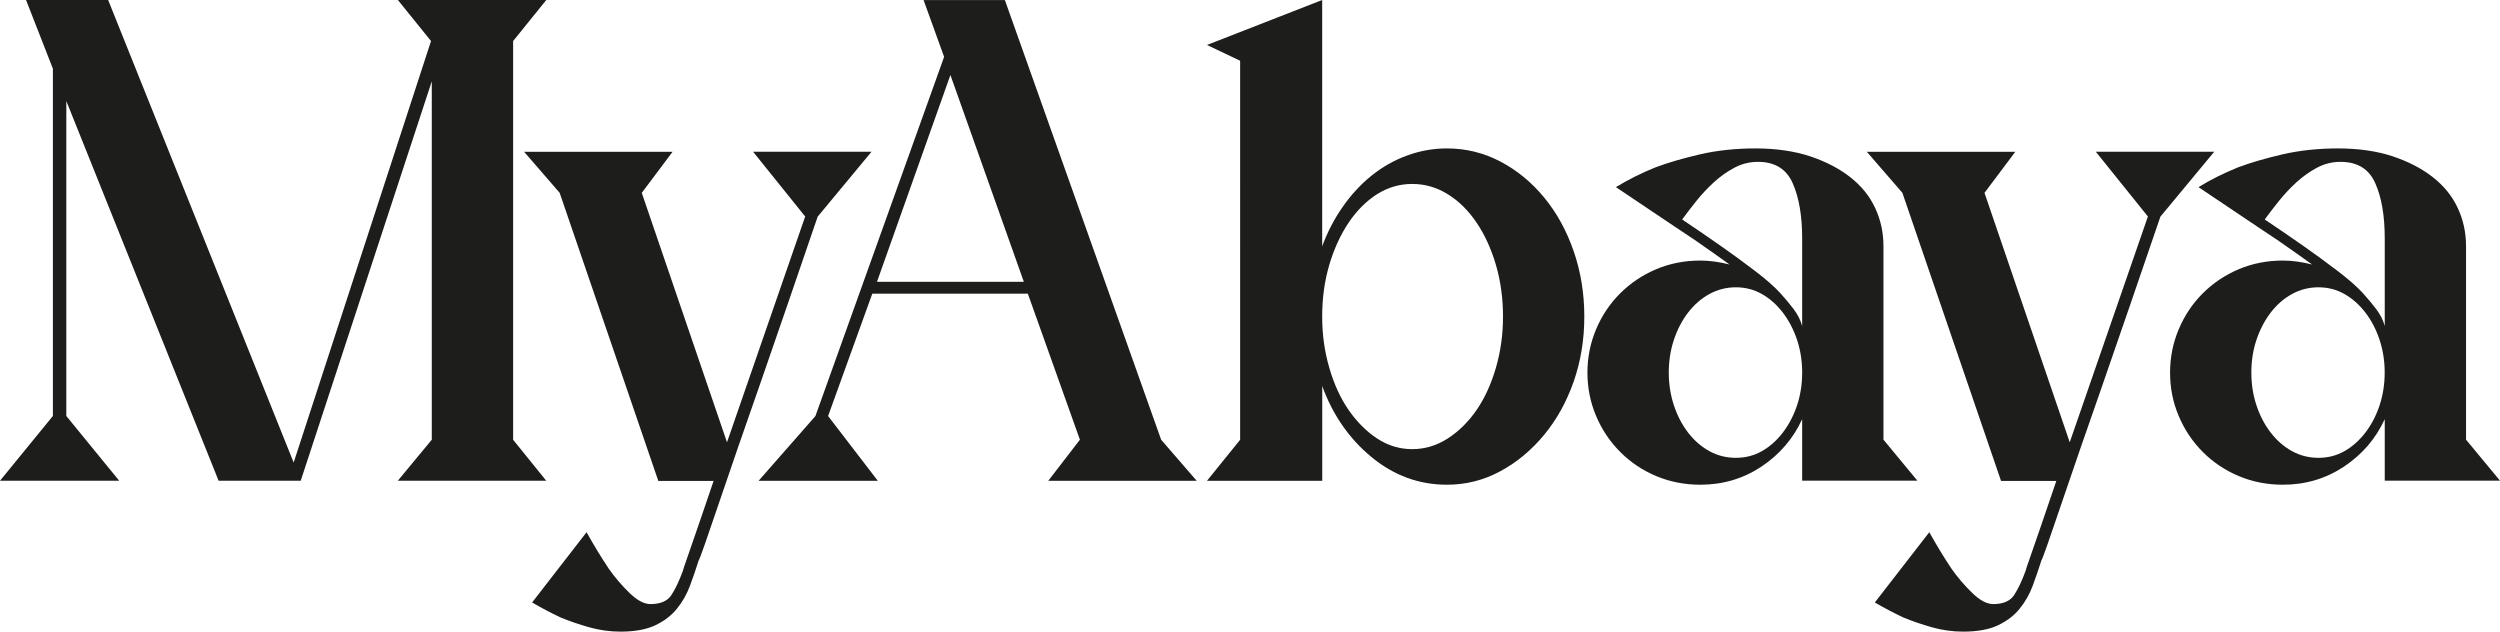 <svg xmlns="http://www.w3.org/2000/svg" id="Layer_1" data-name="Layer 1" viewBox="0 0 463.72 117.14"><defs><style>      .cls-1 {        fill: #1d1d1b;        stroke-width: 0px;      }    </style></defs><path class="cls-1" d="M95.17,81.56l6.15,7.61h-27.53l6.3-7.61V15.08l-24.31,74.09h-15.23L12.3,18.74v58.42l9.81,12.01H0l9.81-12.01V12.74L4.83,0h15.23l34.41,85.8L79.95,7.61l-6.15-7.61h27.53l-6.15,7.61v73.94Z"></path><path class="cls-1" d="M151.69,40.12c-4,11.71-7.61,22.21-10.83,31.48-1.37,3.91-2.71,7.76-4.03,11.57-1.32,3.81-2.49,7.22-3.51,10.25-1.03,3.02-1.88,5.51-2.56,7.47-.68,1.95-1.08,2.98-1.17,3.08-.49,1.56-1.03,3.12-1.61,4.69-.59,1.56-1.39,2.98-2.42,4.25-1.02,1.27-2.37,2.29-4.03,3.08-1.66.78-3.81,1.17-6.44,1.17-1.95,0-3.88-.27-5.78-.8-1.9-.54-3.69-1.15-5.34-1.83-1.85-.88-3.61-1.81-5.27-2.78l10.1-13.03c1.37,2.44,2.73,4.69,4.1,6.74,1.17,1.66,2.46,3.17,3.88,4.54,1.41,1.37,2.71,2.05,3.88,2.05,1.85,0,3.15-.56,3.88-1.68.73-1.12,1.44-2.61,2.12-4.47,0-.1.29-.98.88-2.64.59-1.66,1.22-3.49,1.9-5.49.68-2,1.32-3.86,1.9-5.56.58-1.71.93-2.71,1.02-3h-10.25l-18.3-53.44-6.59-7.61h27.53l-5.71,7.61,15.81,46.27,14.5-41.88-9.66-12.01h21.96l-9.96,12.01Z"></path><path class="cls-1" d="M194.45,89.17l5.86-7.61-9.66-27.09h-28.85l-8.2,22.7,9.22,12.01h-22.11l10.54-12.01,23.87-66.62-3.81-10.54h15.08l28.99,81.56,6.59,7.61h-27.53ZM189.91,52.27l-13.62-38.36-13.62,38.36h27.23Z"></path><path class="cls-1" d="M268.39,27.53c3.51,0,6.81.81,9.88,2.42,3.08,1.61,5.79,3.83,8.13,6.66,2.34,2.83,4.17,6.15,5.49,9.96,1.32,3.81,1.98,7.86,1.98,12.15s-.66,8.32-1.98,12.08c-1.32,3.76-3.15,7.05-5.49,9.88-2.34,2.83-5.05,5.08-8.13,6.74-3.07,1.66-6.37,2.49-9.88,2.49-5.18,0-9.84-1.71-13.98-5.12-4.15-3.42-7.2-7.81-9.15-13.18v17.57h-21.38l6.15-7.61V11.27l-6.15-2.93L245.25,0v45.68c.97-2.64,2.24-5.07,3.81-7.32,1.56-2.24,3.34-4.17,5.34-5.78,2-1.61,4.2-2.86,6.59-3.73,2.39-.88,4.86-1.32,7.39-1.32ZM261.95,83.31c2.34,0,4.54-.66,6.59-1.98,2.05-1.32,3.83-3.08,5.34-5.27s2.71-4.81,3.59-7.83c.88-3.02,1.32-6.2,1.32-9.52s-.44-6.61-1.32-9.59c-.88-2.98-2.07-5.59-3.59-7.83-1.51-2.24-3.29-4-5.34-5.27-2.05-1.27-4.25-1.9-6.59-1.9s-4.52.64-6.52,1.9c-2,1.27-3.76,3.03-5.27,5.27-1.51,2.25-2.71,4.86-3.59,7.83-.88,2.98-1.32,6.18-1.32,9.59s.44,6.49,1.32,9.52c.88,3.03,2.07,5.64,3.59,7.83s3.27,3.95,5.27,5.27c2,1.32,4.17,1.98,6.52,1.98Z"></path><path class="cls-1" d="M334.28,89.17v-11.42c-1.66,3.61-4.17,6.54-7.54,8.79-3.37,2.24-7.15,3.37-11.35,3.37-2.93,0-5.66-.54-8.2-1.61-2.54-1.07-4.76-2.56-6.66-4.47-1.9-1.9-3.39-4.12-4.47-6.66-1.07-2.54-1.61-5.22-1.61-8.05s.54-5.51,1.61-8.05c1.07-2.54,2.56-4.76,4.47-6.66,1.9-1.9,4.12-3.39,6.66-4.47,2.54-1.07,5.27-1.61,8.2-1.61,1.66,0,3.46.24,5.42.73-1.08-.78-2.17-1.56-3.29-2.34-1.12-.78-2.17-1.51-3.15-2.2-1.17-.78-2.34-1.56-3.51-2.34l-11.13-7.47c2.25-1.37,4.69-2.59,7.32-3.66,2.34-.88,5.1-1.68,8.27-2.42,3.17-.73,6.61-1.1,10.32-1.1s7.17.49,10.1,1.46c2.93.98,5.42,2.27,7.47,3.88,2.05,1.61,3.59,3.51,4.61,5.71,1.03,2.2,1.54,4.56,1.54,7.1v35.87l6.29,7.61h-21.38ZM321.98,84.92c1.76,0,3.37-.41,4.83-1.24,1.46-.83,2.76-1.98,3.88-3.44,1.12-1.46,2-3.15,2.64-5.05.63-1.9.95-3.93.95-6.08s-.32-4.17-.95-6.08c-.64-1.9-1.52-3.59-2.64-5.05-1.12-1.46-2.42-2.61-3.88-3.44-1.46-.83-3.08-1.25-4.83-1.25s-3.39.42-4.91,1.25c-1.51.83-2.83,1.98-3.95,3.44-1.12,1.46-2,3.15-2.63,5.05-.64,1.9-.95,3.93-.95,6.08s.32,4.17.95,6.08c.63,1.9,1.51,3.59,2.63,5.05,1.12,1.46,2.44,2.61,3.95,3.44,1.51.83,3.15,1.24,4.91,1.24ZM312.02,40.71c2.63,1.76,5.12,3.47,7.47,5.12,1.95,1.37,3.95,2.83,6,4.39,2.05,1.56,3.61,2.93,4.69,4.1.97,1.08,1.83,2.1,2.56,3.07.73.98,1.24,2,1.54,3.08v-16.25c0-4.2-.59-7.61-1.76-10.25-1.17-2.64-3.32-3.95-6.44-3.95-1.56,0-3.03.37-4.39,1.1-1.37.73-2.64,1.64-3.81,2.71-1.17,1.08-2.25,2.22-3.22,3.44-.98,1.22-1.86,2.37-2.63,3.44Z"></path><path class="cls-1" d="M400.75,40.12c-4,11.71-7.61,22.21-10.83,31.48-1.37,3.91-2.71,7.76-4.03,11.57-1.32,3.81-2.49,7.22-3.51,10.25-1.03,3.02-1.88,5.51-2.56,7.47-.68,1.95-1.08,2.98-1.17,3.08-.49,1.56-1.03,3.12-1.61,4.69-.58,1.56-1.39,2.98-2.42,4.25-1.02,1.27-2.37,2.29-4.03,3.08-1.66.78-3.81,1.17-6.44,1.17-1.95,0-3.88-.27-5.78-.8-1.9-.54-3.69-1.15-5.34-1.83-1.86-.88-3.61-1.81-5.27-2.78l10.1-13.03c1.37,2.44,2.73,4.69,4.1,6.74,1.17,1.66,2.46,3.17,3.88,4.54,1.41,1.37,2.71,2.05,3.88,2.05,1.85,0,3.15-.56,3.88-1.68.73-1.12,1.44-2.61,2.12-4.47,0-.1.29-.98.88-2.64.58-1.66,1.22-3.49,1.9-5.49.68-2,1.32-3.86,1.9-5.56.59-1.71.93-2.71,1.02-3h-10.25l-18.3-53.44-6.59-7.61h27.53l-5.71,7.61,15.81,46.27,14.5-41.88-9.66-12.01h21.96l-9.96,12.01Z"></path><path class="cls-1" d="M442.34,89.17v-11.42c-1.66,3.61-4.17,6.54-7.54,8.79-3.37,2.24-7.15,3.37-11.35,3.37-2.93,0-5.66-.54-8.2-1.61-2.54-1.07-4.76-2.56-6.66-4.47-1.9-1.9-3.39-4.12-4.46-6.66-1.08-2.54-1.61-5.22-1.61-8.05s.54-5.51,1.61-8.05c1.07-2.54,2.56-4.76,4.46-6.66,1.9-1.9,4.12-3.39,6.66-4.47,2.54-1.07,5.27-1.61,8.2-1.61,1.66,0,3.46.24,5.42.73-1.07-.78-2.17-1.56-3.29-2.34-1.12-.78-2.17-1.51-3.15-2.2-1.17-.78-2.34-1.56-3.51-2.34l-11.13-7.47c2.24-1.37,4.69-2.59,7.32-3.66,2.34-.88,5.1-1.68,8.27-2.42,3.17-.73,6.61-1.1,10.32-1.1s7.18.49,10.1,1.46c2.93.98,5.42,2.27,7.47,3.88,2.05,1.61,3.59,3.51,4.61,5.71,1.03,2.2,1.54,4.56,1.54,7.1v35.87l6.3,7.61h-21.38ZM430.04,84.92c1.76,0,3.37-.41,4.83-1.24,1.46-.83,2.76-1.98,3.88-3.44,1.12-1.46,2-3.15,2.63-5.05.63-1.9.95-3.93.95-6.08s-.32-4.17-.95-6.08-1.51-3.59-2.63-5.05c-1.12-1.46-2.42-2.61-3.88-3.44-1.46-.83-3.07-1.25-4.83-1.25s-3.39.42-4.9,1.25c-1.52.83-2.83,1.98-3.95,3.44-1.12,1.46-2,3.15-2.64,5.05-.64,1.9-.95,3.93-.95,6.08s.31,4.17.95,6.08c.63,1.9,1.51,3.59,2.64,5.05,1.12,1.46,2.44,2.61,3.95,3.44,1.51.83,3.15,1.24,4.9,1.24ZM420.08,40.71c2.64,1.76,5.12,3.47,7.47,5.12,1.95,1.37,3.95,2.83,6,4.39,2.05,1.56,3.61,2.93,4.69,4.1.97,1.08,1.83,2.1,2.56,3.07.73.98,1.25,2,1.54,3.08v-16.25c0-4.2-.58-7.61-1.76-10.25-1.17-2.64-3.32-3.95-6.44-3.95-1.56,0-3.03.37-4.39,1.1-1.37.73-2.63,1.64-3.81,2.71-1.17,1.08-2.25,2.22-3.22,3.44-.98,1.22-1.86,2.37-2.64,3.44Z"></path></svg>